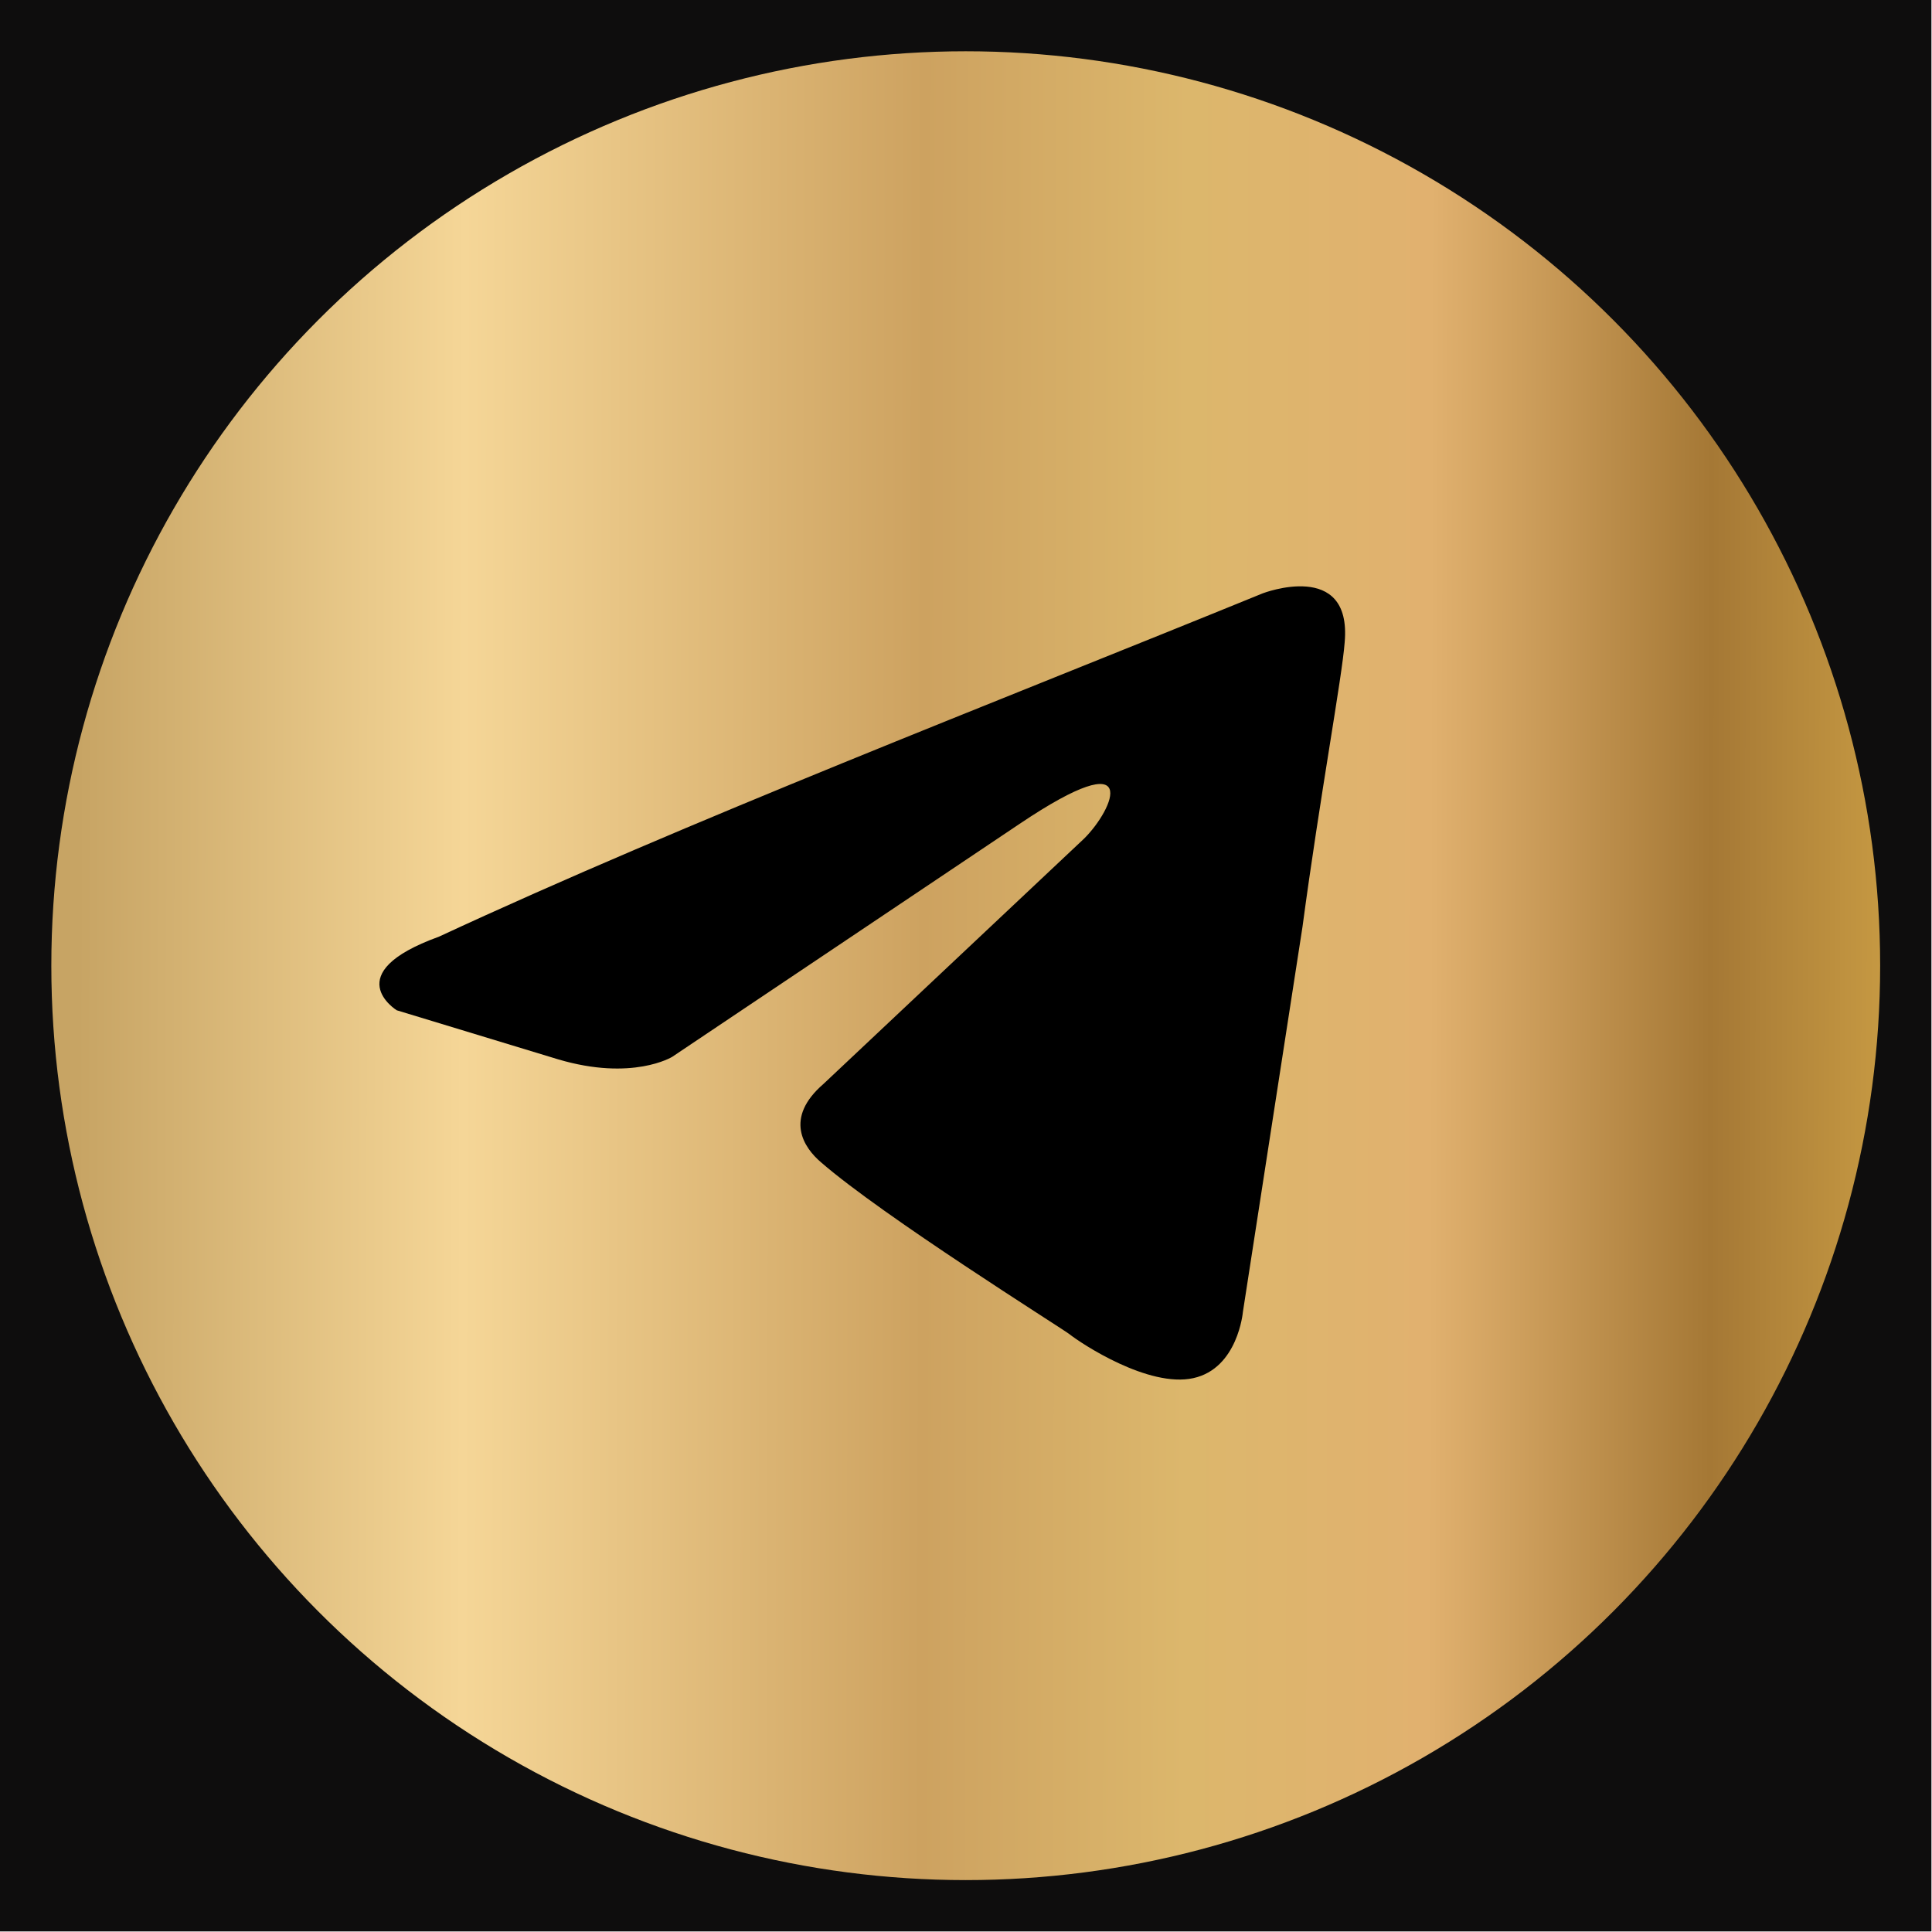 <svg width="37" height="37" viewBox="0 0 37 37" fill="none" xmlns="http://www.w3.org/2000/svg">
<g clip-path="url(#clip0_22_1134)">
<rect width="36.989" height="36.989" fill="#0E0D0D"/>
<circle cx="18.495" cy="18.494" r="17.512" fill="url(#paint0_linear_22_1134)"/>
<path d="M24.183 11.363C24.183 11.363 25.894 10.705 25.752 12.302C25.704 12.96 25.277 15.261 24.944 17.751L23.803 25.125C23.803 25.125 23.708 26.206 22.853 26.393C21.997 26.581 20.714 25.736 20.477 25.548C20.287 25.407 16.912 23.293 15.724 22.26C15.392 21.978 15.011 21.414 15.772 20.757L20.762 16.06C21.332 15.496 21.902 14.181 19.526 15.778L12.873 20.24C12.873 20.24 12.112 20.71 10.687 20.287L7.598 19.348C7.598 19.348 6.457 18.643 8.405 17.939C13.158 15.731 19.003 13.476 24.183 11.363Z" fill="black"/>
</g>
<defs>
<linearGradient id="paint0_linear_22_1134" x1="1.491" y1="16.32" x2="36.008" y2="16.384" gradientUnits="userSpaceOnUse">
<stop stop-color="#C7A464"/>
<stop offset="0.214" stop-color="#F5D697"/>
<stop offset="0.469" stop-color="#CDA260"/>
<stop offset="0.615" stop-color="#DCB76C"/>
<stop offset="0.75" stop-color="#E1B16F"/>
<stop offset="0.906" stop-color="#A57835"/>
<stop offset="1" stop-color="#C59842"/>
</linearGradient>
<clipPath id="clip0_22_1134">
<rect width="36.989" height="36.989" fill="white"/>
</clipPath>
</defs>
</svg>
